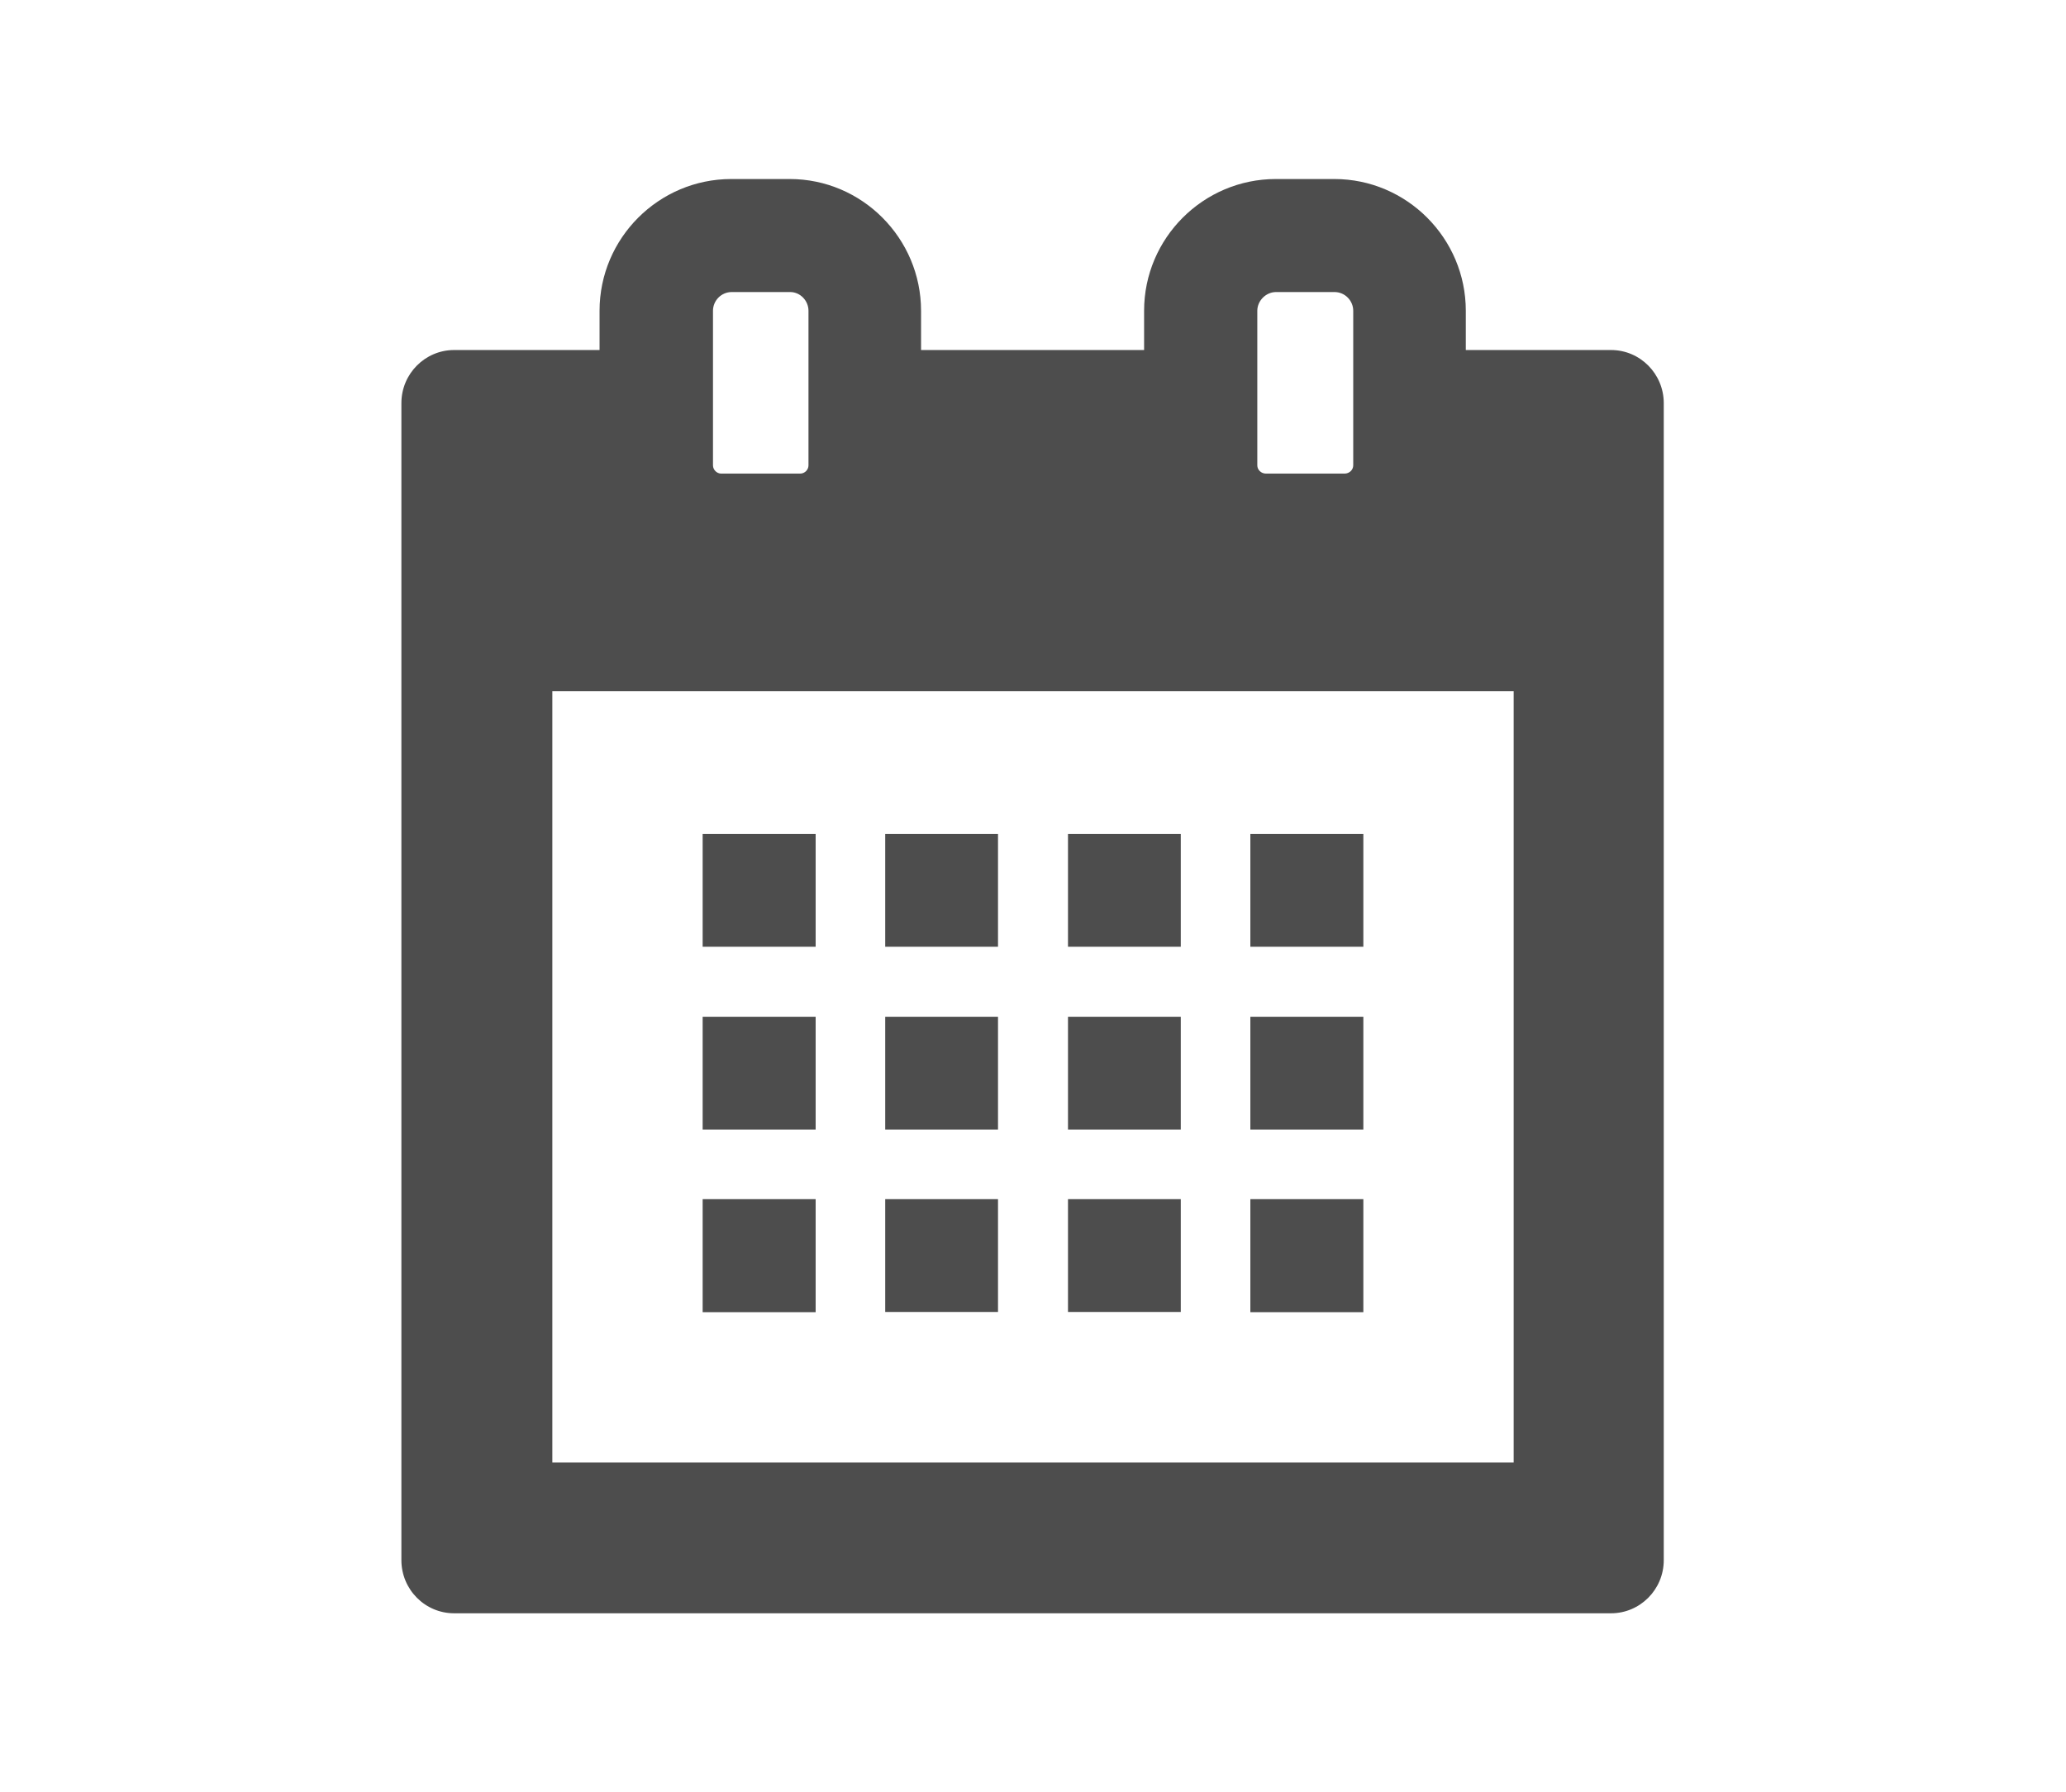 <?xml version="1.0" encoding="UTF-8"?>
<svg id="_レイヤー_2" data-name="レイヤー 2" xmlns="http://www.w3.org/2000/svg" xmlns:xlink="http://www.w3.org/1999/xlink" viewBox="0 0 98 85">
  <defs>
    <style>
      .cls-1 {
        fill: none;
      }

      .cls-2 {
        fill: #4d4d4d;
      }

      .cls-3 {
        clip-path: url(#clippath);
      }
    </style>
    <clipPath id="clippath">
      <rect class="cls-1" width="98" height="85"/>
    </clipPath>
  </defs>
  <g id="_レイヤー_1-2" data-name="レイヤー 1">
    <g class="cls-3">
      <g>
        <path class="cls-2" d="M76.44,16.6h-6.91v-1.86c0-3.44-2.8-6.25-6.24-6.25h-2.77c-3.44,0-6.25,2.8-6.25,6.25v1.86h-10.58v-1.86c0-3.44-2.8-6.25-6.23-6.25h-2.77c-3.44,0-6.25,2.8-6.25,6.25v1.86h-6.9c-1.37,0-2.5,1.12-2.5,2.52v54.87c0,1.39,1.12,2.52,2.5,2.52h54.88c1.37,0,2.5-1.12,2.5-2.52V19.12c0-1.39-1.12-2.52-2.5-2.52ZM34.71,13.85h2.77c.48,0,.87.41.87.89v7.33c0,.21-.18.39-.39.39h-3.75c-.21,0-.39-.18-.39-.39v-7.33c0-.48.39-.89.89-.89ZM60.53,13.85h2.77c.5,0,.89.41.89.89v7.33c0,.21-.18.39-.41.39h-3.73c-.23,0-.41-.18-.41-.39v-7.33c0-.48.41-.89.89-.89ZM71.8,32.78v36.58H26.2v-36.58h45.61Z"/>
        <polygon class="cls-2" points="33.33 44.88 33.33 44.9 38.69 44.9 38.69 39.55 33.33 39.55 33.33 44.86 33.33 44.88"/>
        <rect class="cls-2" x="41.99" y="39.55" width="5.35" height="5.35"/>
        <rect class="cls-2" x="50.66" y="39.55" width="5.35" height="5.35"/>
        <polygon class="cls-2" points="59.31 44.88 59.31 44.9 64.67 44.9 64.67 39.55 59.31 39.55 59.31 44.86 59.31 44.88"/>
        <polygon class="cls-2" points="33.33 53.57 38.69 53.57 38.69 48.22 33.33 48.22 33.33 53.53 33.33 53.55 33.33 53.55 33.33 53.57"/>
        <rect class="cls-2" x="41.99" y="48.22" width="5.35" height="5.35"/>
        <rect class="cls-2" x="50.66" y="48.22" width="5.35" height="5.35"/>
        <polygon class="cls-2" points="59.31 53.57 64.67 53.57 64.67 48.22 59.31 48.22 59.31 53.53 59.31 53.55 59.31 53.55 59.31 53.57"/>
        <polygon class="cls-2" points="33.33 62.23 38.69 62.23 38.69 56.87 33.33 56.87 33.33 62.19 33.33 62.2 33.33 62.2 33.33 62.23"/>
        <rect class="cls-2" x="41.99" y="56.87" width="5.35" height="5.35"/>
        <rect class="cls-2" x="50.66" y="56.87" width="5.35" height="5.35"/>
        <polygon class="cls-2" points="59.31 62.23 64.67 62.23 64.67 56.87 59.31 56.87 59.31 62.19 59.31 62.2 59.31 62.2 59.31 62.23"/>
      </g>
    </g>
  </g>
</svg>
